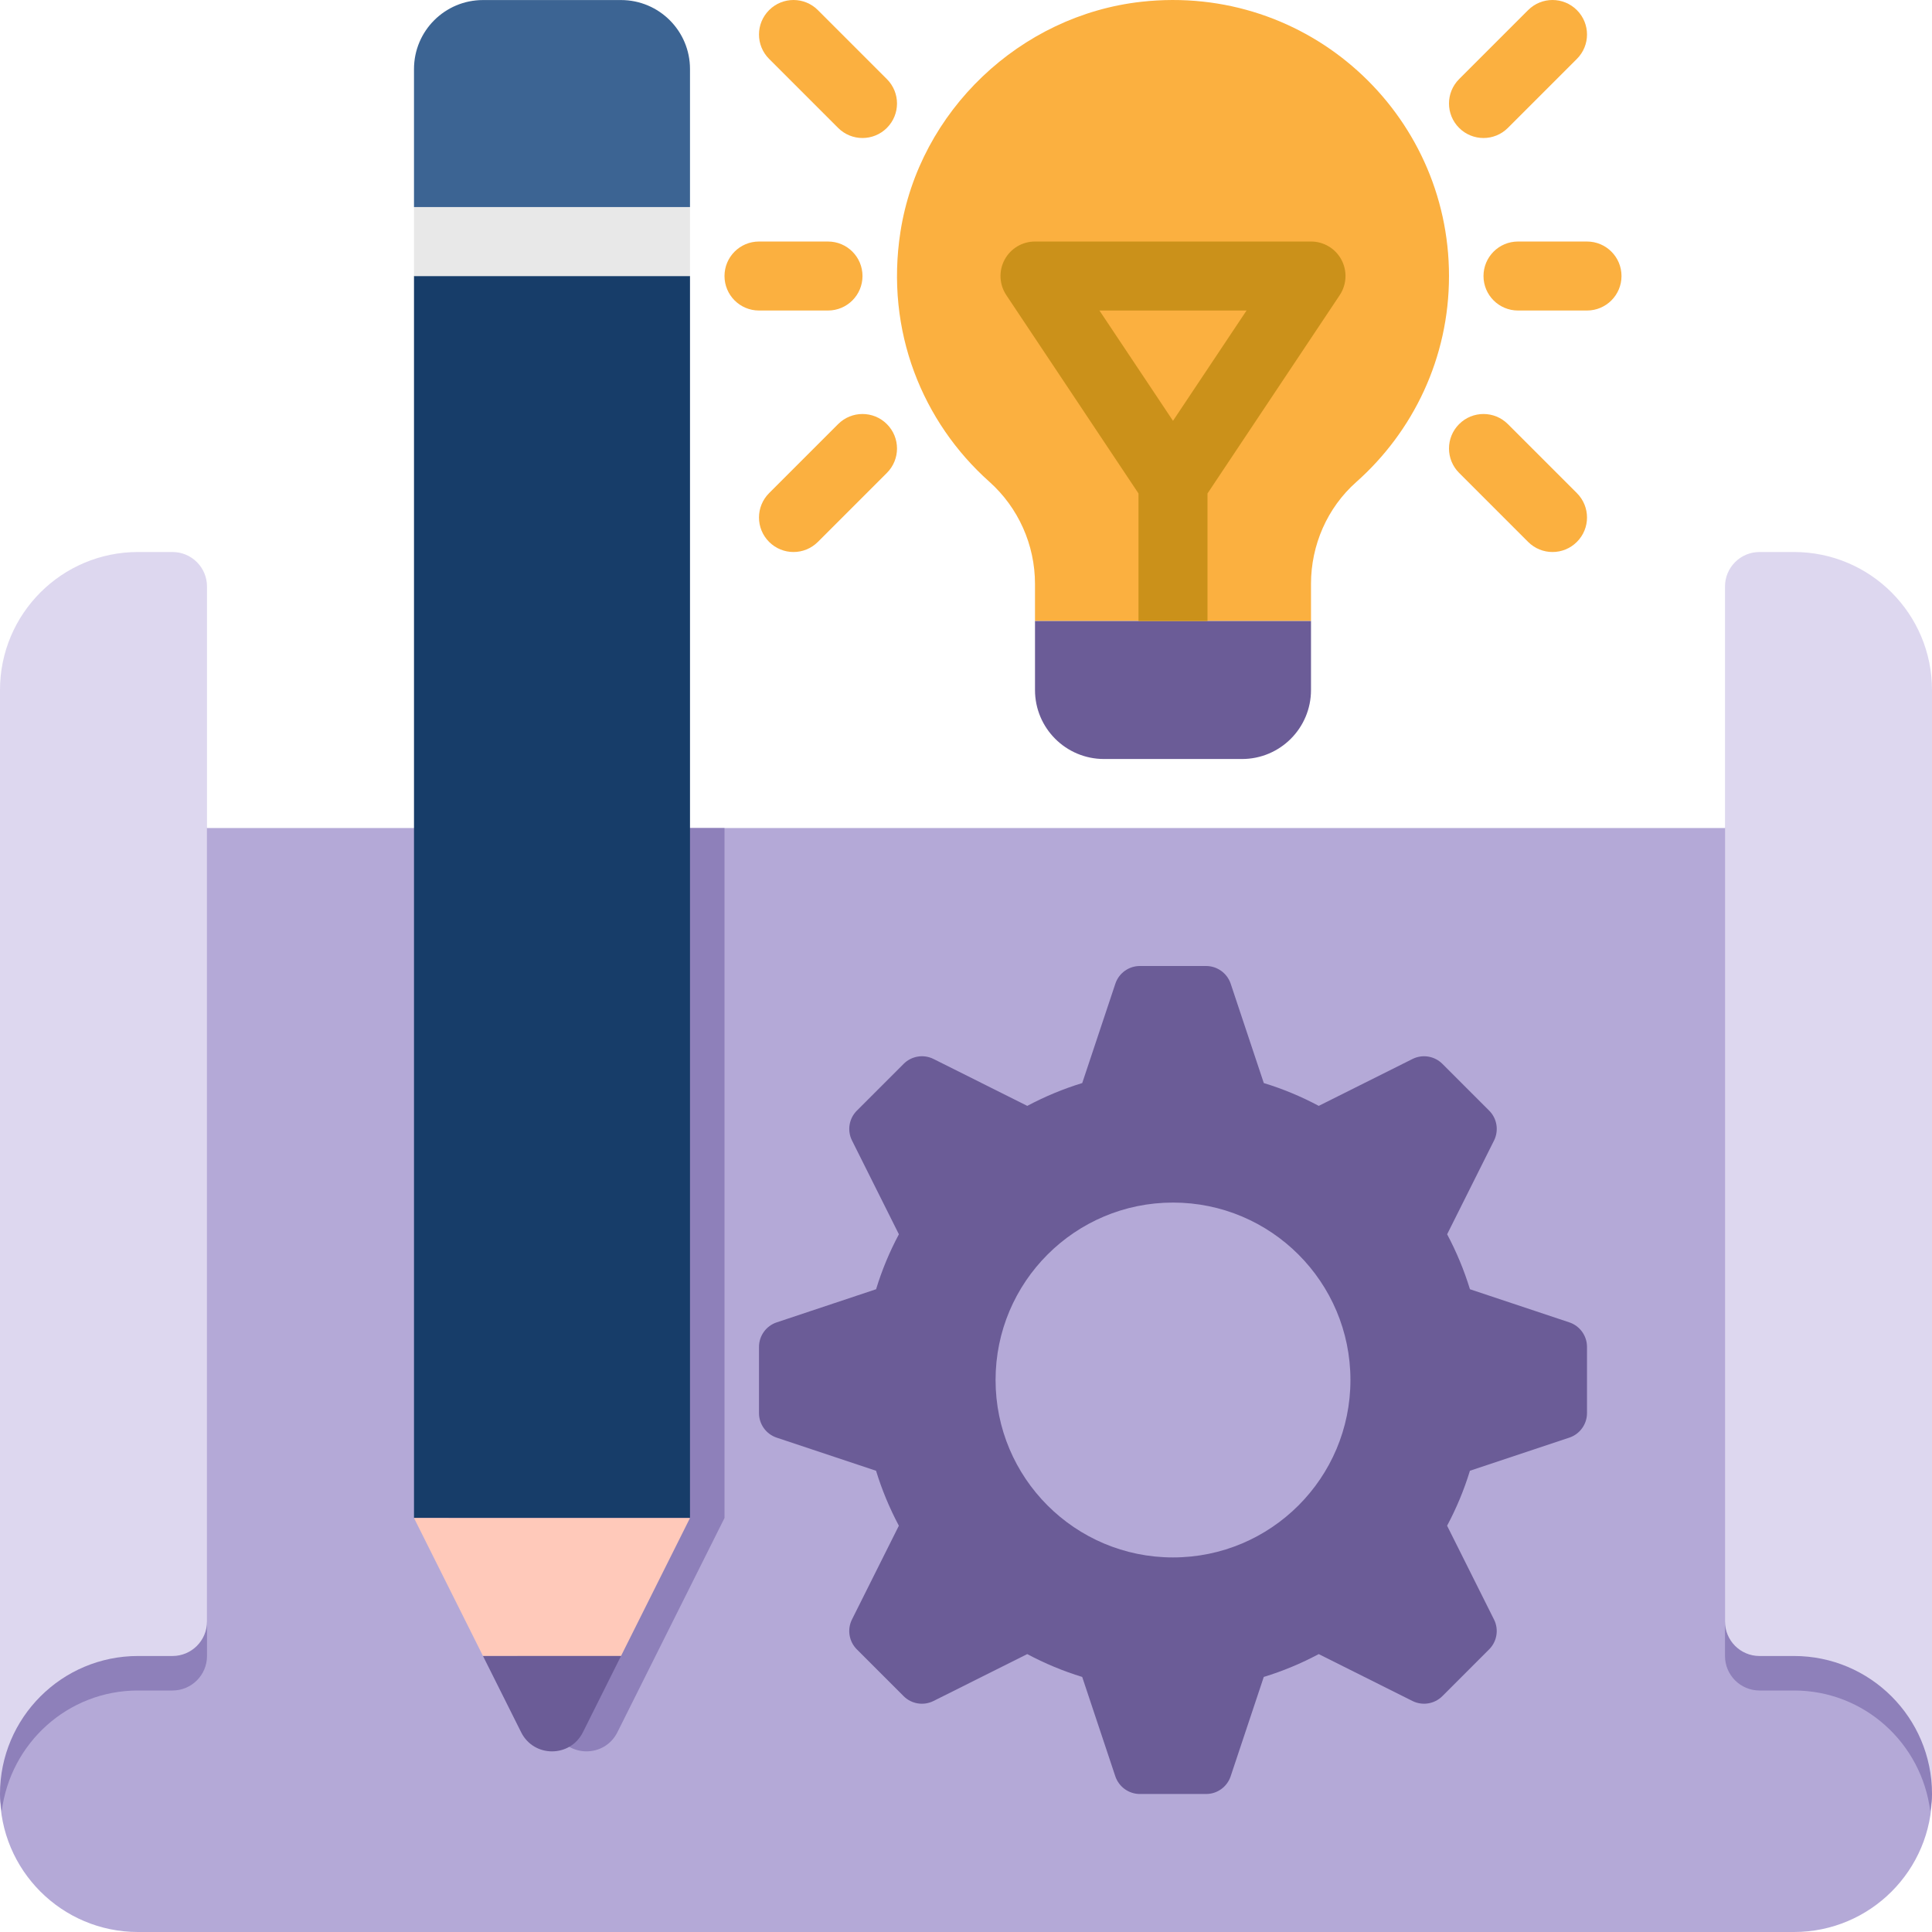<svg width="460" height="460" viewBox="0 0 460 460" fill="none" xmlns="http://www.w3.org/2000/svg">
<g> <!-- pen and paper -->
    <path d="M460 197.145H0V427.143C0 445.288 14.712 460 32.857 460H427.143C445.288 460 460 445.288 460 427.143V197.145Z" fill="#B4A9D7"/>
    <path d="M32.857 402.5H41.072C45.606 402.5 49.286 398.82 49.286 394.286V197.145H0V427.143C0 428.548 0.246 429.886 0.411 431.25C2.456 415.068 16.116 402.5 32.857 402.5Z" fill="#8E80BA"/>
    <path d="M0 427.142C0 408.997 14.712 394.285 32.857 394.285H41.072C45.606 394.285 49.286 390.606 49.286 386.071V139.645C49.286 135.111 45.606 131.431 41.072 131.431H32.857C14.712 131.431 0 146.143 0 164.288V427.142Z" fill="#DDD7EF"/>
    <path d="M410.714 394.286C410.714 398.82 414.394 402.5 418.928 402.5H427.142C443.883 402.5 457.543 415.068 459.589 431.25C459.753 429.886 460 428.548 460 427.143V197.145H410.714V394.286Z" fill="#8E80BA"/>
    <path d="M460 427.142C460 408.997 445.288 394.285 427.142 394.285H418.928C414.394 394.285 410.714 390.606 410.714 386.071V139.645C410.714 135.111 414.394 131.431 418.928 131.431H427.142C445.288 131.431 460 146.143 460 164.288V427.142Z" fill="#DDD7EF"/>
    <path d="M106.786 197.145V361.429L123.214 394.286L132.299 412.448C135.33 418.502 143.964 418.502 146.995 412.448L156.071 394.286L172.5 361.429V197.145H106.786Z" fill="#8E80BA"/>
    <path d="M98.571 65.719H164.285V361.43H98.571V65.719Z" fill="#173D69"/>
    <path d="M164.285 361.43H98.571L115 394.287H147.857L164.285 361.43Z" fill="#FFC9BA"/>
    <path d="M115 394.289L124.085 412.451C127.116 418.505 135.75 418.505 138.781 412.451L147.858 394.289H115Z" fill="#6B5C97"/>
    <path d="M98.571 49.291H164.285V65.72H98.571V49.291Z" fill="#E8E8E8"/>
    <path d="M147.857 0.012H115C105.923 0.012 98.571 7.364 98.571 16.441V49.298H164.285V16.441C164.285 7.364 156.934 0.012 147.857 0.012Z" fill="#3C6493"/>
    <animate attributeName="opacity" values="0;0;0;1;1;1" dur="0.6s" />
</g>
<g> <!-- gear -->
    <path d="M373.643 314.846L349.986 306.96C348.59 302.393 346.758 298.023 344.556 293.875L355.72 271.557C356.903 269.183 356.443 266.316 354.57 264.443L343.423 253.297C341.55 251.424 338.683 250.956 336.309 252.138L313.991 263.302C309.843 261.092 305.473 259.26 300.906 257.872L293.02 234.215C292.174 231.702 289.816 230.001 287.163 230.001H271.4C268.747 230.001 266.397 231.702 265.56 234.215L257.674 257.872C253.107 259.268 248.737 261.1 244.589 263.302L222.27 252.138C219.896 250.956 217.038 251.416 215.157 253.297L204.01 264.443C202.137 266.316 201.669 269.183 202.86 271.557L214.023 293.875C211.814 298.023 209.982 302.393 208.594 306.96L184.936 314.846C182.415 315.684 180.714 318.041 180.714 320.694V336.457C180.714 339.11 182.415 341.46 184.928 342.298L208.585 350.183C209.982 354.75 211.814 359.12 214.015 363.268L202.852 385.586C201.669 387.96 202.129 390.819 204.002 392.7L215.149 403.847C217.021 405.719 219.888 406.188 222.262 404.997L244.58 393.833C248.729 396.043 253.099 397.875 257.666 399.271L265.551 422.928C266.397 425.442 268.755 427.142 271.408 427.142H287.171C289.825 427.142 292.174 425.442 293.012 422.928L300.898 399.271C305.465 397.875 309.835 396.043 313.983 393.833L336.301 404.997C338.675 406.179 341.534 405.719 343.415 403.847L354.561 392.7C356.434 390.827 356.903 387.96 355.711 385.586L344.548 363.268C346.758 359.12 348.59 354.75 349.978 350.183L373.635 342.298C376.157 341.46 377.857 339.102 377.857 336.449V320.686C377.857 318.041 376.157 315.684 373.643 314.846ZM279.286 370.817C255.957 370.817 237.04 351.9 237.04 328.572C237.04 305.243 255.957 286.326 279.286 286.326C302.614 286.326 321.532 305.243 321.532 328.572C321.532 351.9 302.614 370.817 279.286 370.817Z" fill="#6B5C97"/>
    <animate attributeName="opacity" values="0;0;0;1;1;1" dur="0.6s" />
    <animateTransform 
        attributeName="transform"
        attributeType="XML"
        type="rotate"
        from="180 279.28 328.57"
        to="0 279.28 328.57"
        dur="1s"
    />
</g>
<g> <!-- Light bulb -->
    <path d="M345 65.714C345 26.951 311.436 -3.975 271.786 0.419C242.896 3.614 218.861 26.458 214.393 55.183C210.713 78.832 219.674 100.525 235.536 114.679C242.477 120.872 246.428 129.735 246.428 139.034V147.856H312.142V139.034C312.142 129.784 316.003 120.913 322.92 114.769C336.457 102.752 345 85.247 345 65.714Z" fill="#FBB040"/>
    <path d="M295.715 180.716H262.857C253.781 180.716 246.429 173.364 246.429 164.288V147.859H312.143V164.288C312.143 173.364 304.791 180.716 295.715 180.716Z" fill="#6B5C97"/>
    <path d="M319.388 61.842C317.959 59.172 315.174 57.505 312.143 57.505H246.429C243.398 57.505 240.613 59.172 239.184 61.842C237.755 64.511 237.919 67.756 239.595 70.269L271.072 117.493V147.861H287.5V117.493L318.977 70.278C320.653 67.756 320.817 64.52 319.388 61.842ZM279.286 100.194L261.773 73.933H296.799L279.286 100.194Z" fill="#CB911A"/>
    <animate attributeName="opacity" values="0;0;0;0;0;0" begin="0s" dur="0.2s" />
    <animate attributeName="opacity" values="0;0;0;1;1;1" begin="0.2s" dur="0.4s" />
    <animateTransform
		additive="sum"
        attributeName="transform"
		type="translate"
		from="0 40"
    	to="0 0"
    	dur="0.4s"
    	begin="0.2s"
    	calcMode="spline"
        keySplines="0 0.5 0.9 1"
	/>
</g>
<g> <!-- top lightbulb lines -->
    <path d="M353.215 32.859C351.112 32.859 349.009 32.054 347.407 30.452C344.196 27.24 344.196 22.049 347.407 18.837L363.836 2.409C367.048 -0.803 372.239 -0.803 375.451 2.409C378.663 5.621 378.663 10.812 375.451 14.024L359.022 30.452C357.421 32.054 355.318 32.859 353.215 32.859Z" fill="#FBB040"/>
    <path d="M205.357 32.859C203.254 32.859 201.151 32.054 199.55 30.452L183.121 14.024C179.909 10.812 179.909 5.621 183.121 2.409C186.333 -0.803 191.524 -0.803 194.736 2.409L211.165 18.837C214.376 22.049 214.376 27.24 211.165 30.452C209.563 32.054 207.46 32.859 205.357 32.859Z" fill="#FBB040"/>
    <animate attributeName="opacity" values="0;0;0;0;0;0" begin="0s" dur="0.8s" />
    <animate attributeName="opacity" values="0;0;0;1;1;1" begin="0.8s" dur="0.4s" />
</g>
<g> <!-- middle lightbulb lines -->
    <path d="M377.857 73.933H361.429C356.886 73.933 353.214 70.253 353.214 65.719C353.214 61.185 356.886 57.505 361.429 57.505H377.857C382.4 57.505 386.072 61.185 386.072 65.719C386.072 70.253 382.4 73.933 377.857 73.933Z" fill="#FBB040"/>
    <path d="M197.143 73.933H180.715C176.172 73.933 172.5 70.253 172.5 65.719C172.5 61.185 176.172 57.505 180.715 57.505H197.143C201.686 57.505 205.357 61.185 205.357 65.719C205.357 70.253 201.686 73.933 197.143 73.933Z" fill="#FBB040"/>
    <animate attributeName="opacity" values="0;0;0;0;0;0" begin="0s" dur="0.6s" />
    <animate attributeName="opacity" values="0;0;0;1;1;1" begin="0.6s" dur="0.4s" />
</g>
<g> <!-- bottom lightbulb lines -->
    <path d="M369.643 131.431C367.541 131.431 365.438 130.626 363.836 129.024L347.407 112.595C344.196 109.384 344.196 104.192 347.407 100.981C350.619 97.769 355.811 97.769 359.022 100.981L375.451 117.409C378.663 120.621 378.663 125.812 375.451 129.024C373.849 130.626 371.746 131.431 369.643 131.431Z" fill="#FBB040"/>
    <path d="M188.929 131.431C186.826 131.431 184.723 130.626 183.121 129.024C179.909 125.812 179.909 120.621 183.121 117.409L199.55 100.981C202.761 97.769 207.953 97.769 211.165 100.981C214.376 104.192 214.376 109.384 211.165 112.595L194.736 129.024C193.134 130.626 191.031 131.431 188.929 131.431Z" fill="#FBB040"/>
    <animate attributeName="opacity" values="0;0;0;0;0;0" begin="0s" dur="0.4s" />
    <animate attributeName="opacity" values="0;0;0;1;1;1" begin="0.4s" dur="0.4s" />
</g>
</svg>
